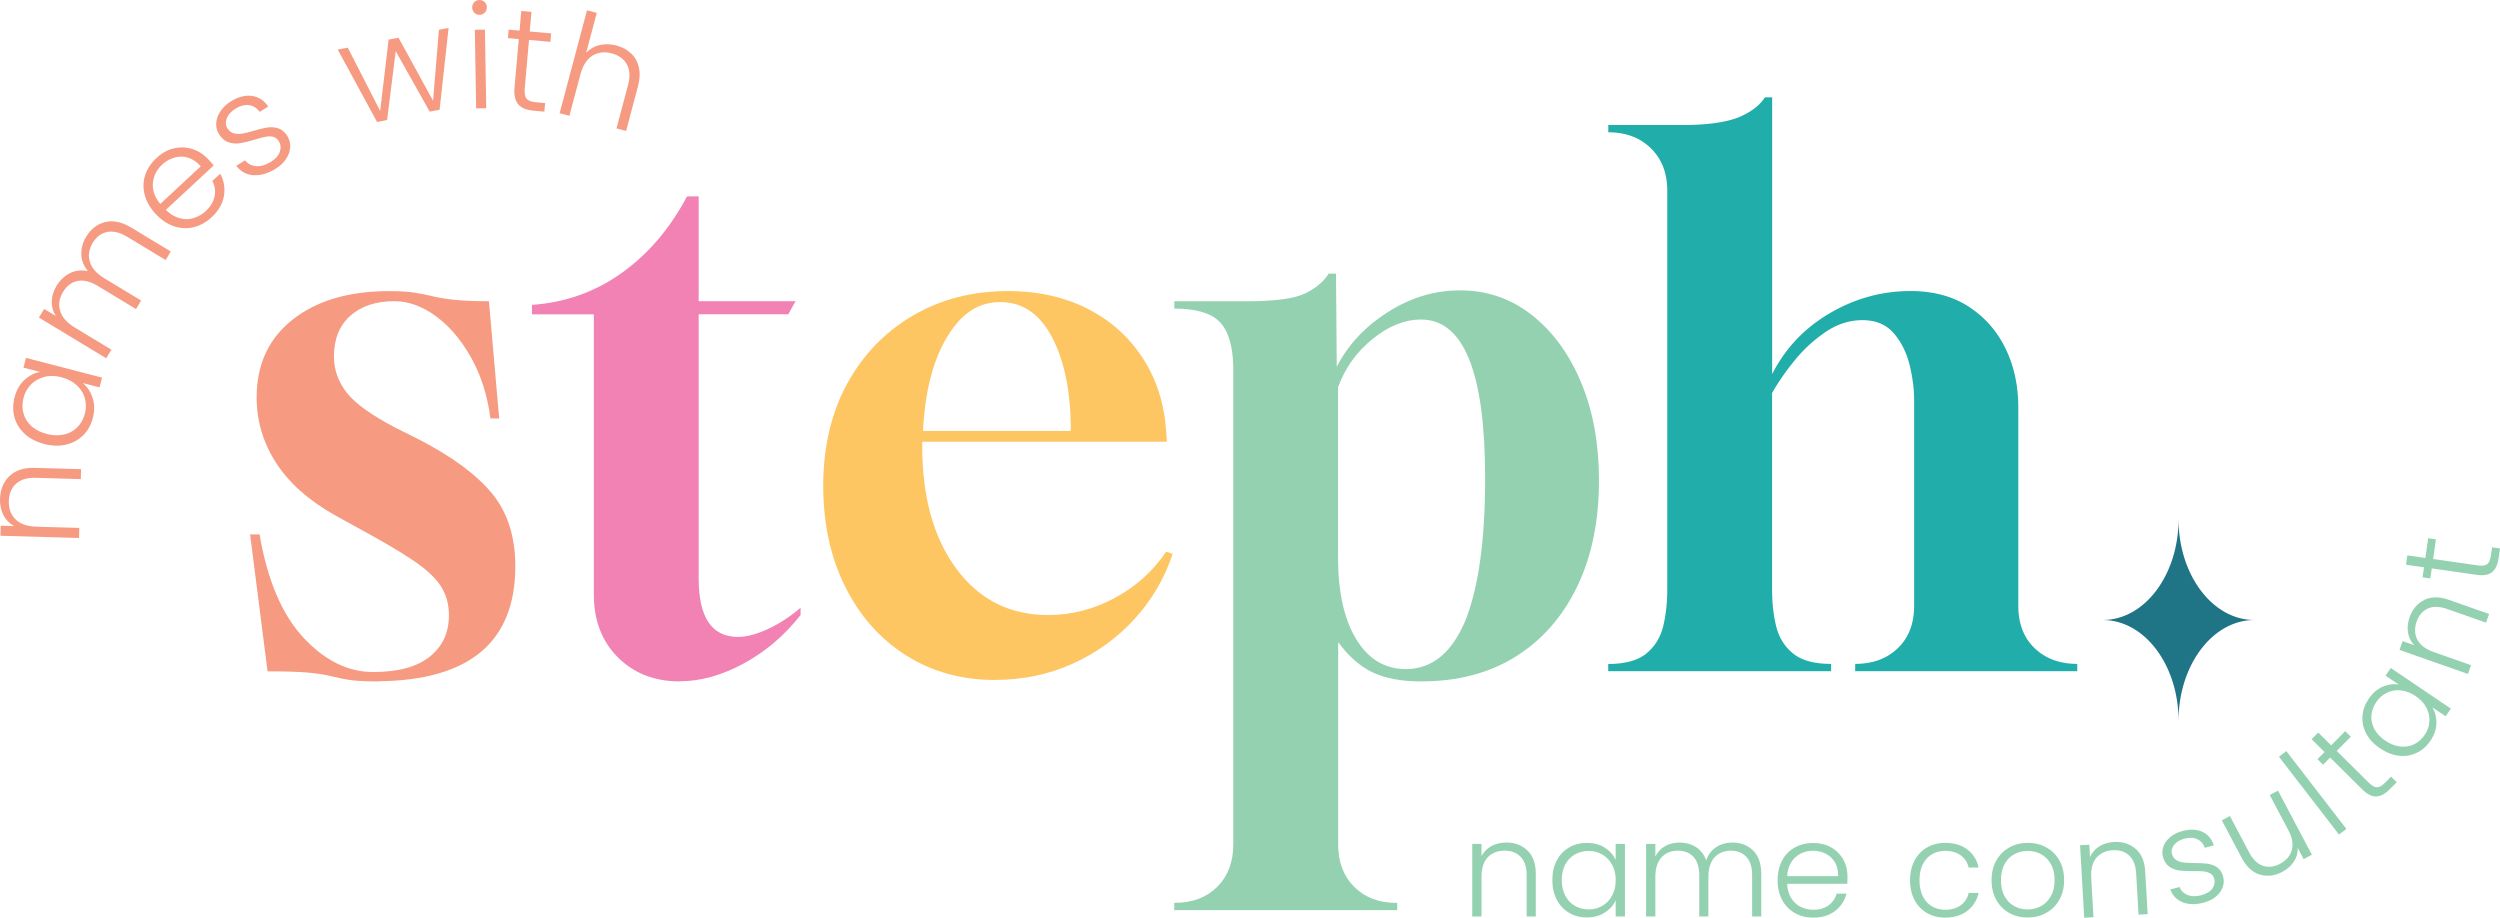 <svg xmlns="http://www.w3.org/2000/svg" id="Layer_2" width="366.773" height="134.64" data-name="Layer 2" version="1.1"><defs id="defs1"><style id="style1">.cls-4{fill:#f69a81}.cls-8{fill:#94d1b0}</style></defs><g id="Layer_1-2" data-name="Layer 1" transform="translate(-226.657 -112.68)"><g id="g29"><g id="g5" style="display:inline"><path id="path1" d="M282.16 212.65c-1.85 0-3.24-.07-4.17-.21-.93-.14-1.8-.32-2.62-.53-.82-.21-1.91-.39-3.26-.53-1.35-.14-3.42-.21-6.2-.21l-2.56-20.09h1.39c1.14 6.7 3.28 11.74 6.41 15.12 3.13 3.38 6.55 5.07 10.26 5.07s6.39-.75 8.28-2.24c1.89-1.5 2.83-3.53 2.83-6.09 0-1.64-.41-3.08-1.23-4.33-.82-1.25-2.23-2.53-4.22-3.85-1.99-1.32-4.7-2.9-8.12-4.75l-3.1-1.71c-3.92-2.21-6.82-4.79-8.71-7.75-1.89-2.95-2.83-6.14-2.83-9.56 0-4.84 1.76-8.65 5.29-11.43 3.53-2.78 8.24-4.17 14.16-4.17 1.5 0 2.71.07 3.63.21.92.14 1.82.32 2.67.53.85.21 1.92.39 3.2.53 1.28.14 2.99.21 5.13.21l1.5 17.2h-1.28c-.43-3.35-1.37-6.32-2.83-8.92-1.46-2.6-3.19-4.63-5.18-6.09-2-1.46-4.02-2.19-6.09-2.19-2.71 0-4.86.71-6.46 2.14-1.6 1.43-2.4 3.42-2.4 5.98 0 1.92.62 3.68 1.87 5.29 1.25 1.6 3.65 3.33 7.21 5.18l3.21 1.6c4.98 2.56 8.62 5.23 10.9 8.01 2.28 2.78 3.42 6.34 3.42 10.68 0 11.11-6.7 16.74-20.09 16.88z" class="cls-4"/><path id="path2" d="M326.39 212.65c-3.7 0-6.73-1.18-9.08-3.53-2.35-2.35-3.53-5.41-3.53-9.19V158.8h-9.08v-1.39c4.91-.35 9.31-1.92 13.19-4.7 3.88-2.78 7.07-6.52 9.56-11.22h1.71v15.38h14.21l-1.07 1.92h-13.14v38.78c0 5.7 1.92 8.55 5.77 8.55 1.28 0 2.76-.39 4.43-1.18 1.67-.78 3.26-1.82 4.75-3.1v1.07c-2.35 2.99-5.13 5.36-8.33 7.1-3.2 1.74-6.34 2.62-9.4 2.62z" style="fill:#f282b4"/><path id="path3" d="M372.64 212.44c-4.91 0-9.28-1.21-13.09-3.63-3.81-2.42-6.78-5.79-8.92-10.1-2.14-4.31-3.2-9.24-3.2-14.8 0-5.56 1.17-10.68 3.52-14.96 2.35-4.27 5.57-7.6 9.67-9.99 4.09-2.39 8.74-3.58 13.94-3.58 4.34 0 8.21.86 11.59 2.56 3.38 1.71 6.09 4.11 8.12 7.21 2.03 3.1 3.19 6.68 3.47 10.74l.11 1.6h-35.9v.53c0 7.55 1.67 13.59 5.02 18.11 3.35 4.52 7.83 6.78 13.46 6.78 3.42 0 6.68-.84 9.78-2.51 3.1-1.67 5.61-3.93 7.53-6.78l.96.32c-1.21 3.63-3.1 6.84-5.66 9.62-2.56 2.78-5.59 4.95-9.08 6.52-3.49 1.57-7.26 2.35-11.32 2.35zm-10.57-36.54h21.69c0-5.63-.91-10.18-2.72-13.67-1.82-3.49-4.36-5.23-7.64-5.23-3.28 0-5.73 1.71-7.8 5.13-2.07 3.42-3.24 8.01-3.53 13.78z" style="fill:#fec663"/><path id="path4" d="M398.93 246.2v-1.07h.11c2.56 0 4.63-.78 6.2-2.35 1.57-1.57 2.35-3.63 2.35-6.2v-70.09c-.07-3.13-.75-5.34-2.03-6.62-1.28-1.28-3.49-1.92-6.62-1.92v-1.07h10.58c4.2 0 7.09-.39 8.65-1.17 1.57-.78 2.71-1.74 3.42-2.89h1.07l.11 13.67c1.64-3.2 4.13-5.88 7.48-8.01 3.35-2.14 6.87-3.2 10.58-3.2 3.99 0 7.51 1.21 10.58 3.63 3.06 2.42 5.47 5.72 7.21 9.88 1.74 4.17 2.62 8.96 2.62 14.37 0 5.98-1.07 11.18-3.21 15.6-2.14 4.42-5.15 7.84-9.03 10.26-3.88 2.42-8.49 3.63-13.84 3.63-2.92 0-5.31-.45-7.16-1.34-1.85-.89-3.52-2.37-5.02-4.43v29.71c0 2.56.78 4.63 2.35 6.2 1.57 1.57 3.63 2.35 6.2 2.35h.11v1.07h-32.69zm33.97-35.36c3.85 0 6.77-2.39 8.76-7.16 1.92-4.84 2.88-11.79 2.88-20.83 0-15.53-3.13-23.29-9.4-23.29-2.42 0-4.81.96-7.16 2.89-2.35 1.92-4.02 4.27-5.02 7.05v24.89c0 5.13.89 9.15 2.67 12.07 1.78 2.92 4.2 4.38 7.26 4.38z" class="cls-8"/><path id="path5" d="M462.6 211.16v-1.07c2.49 0 4.36-.52 5.61-1.55s2.06-2.37 2.46-4.01c.39-1.64.59-3.42.59-5.34v-58.55c0-2.56-.8-4.63-2.4-6.2-1.6-1.57-3.69-2.35-6.25-2.35v-1.07h10.9c3.63 0 6.41-.39 8.33-1.17 1.78-.78 3.03-1.74 3.74-2.89h1.07v40.6c1.92-3.77 4.74-6.75 8.44-8.92 3.7-2.17 7.66-3.26 11.86-3.26 3.35 0 6.2.77 8.55 2.3 2.35 1.53 4.15 3.58 5.39 6.14 1.25 2.56 1.87 5.45 1.87 8.65v29.06c0 2.64.8 4.72 2.4 6.25 1.6 1.53 3.69 2.3 6.25 2.3v1.07h-32.58v-1.07c2.56 0 4.65-.76 6.25-2.3 1.6-1.53 2.4-3.61 2.4-6.25V171.4c0-1.57-.21-3.26-.64-5.07-.43-1.81-1.19-3.38-2.3-4.7-1.11-1.32-2.65-1.98-4.65-1.98-1.85 0-3.62.55-5.29 1.66a20.935 20.935 0 0 0-4.54 4.11c-1.35 1.64-2.49 3.28-3.42 4.91v28.85c0 1.92.19 3.7.59 5.34.39 1.64 1.21 2.98 2.46 4.01 1.25 1.03 3.12 1.55 5.61 1.55v1.07h-32.69z" style="fill:#21adaa"/></g><g id="g14" style="display:inline"><path id="path6" d="M228.05 182.52c.88-.85 2.12-1.25 3.74-1.2l6.76.19-.04 1.46-6.59-.19c-1.25-.04-2.22.25-2.9.86-.68.61-1.03 1.45-1.07 2.54-.03 1.11.29 2.01.98 2.69.69.68 1.71 1.04 3.07 1.08l6.29.18-.04 1.48-11.53-.33.04-1.48 1.96.06c-.69-.39-1.22-.93-1.57-1.63-.35-.7-.52-1.49-.49-2.36.04-1.38.5-2.49 1.37-3.34z" class="cls-4"/><path id="path7" d="M230.3 176.34a5.05 5.05 0 0 1-1.51-2.42c-.26-.93-.26-1.91 0-2.93.27-1.06.76-1.92 1.45-2.56.69-.64 1.46-1.04 2.31-1.18l-2.45-.63.37-1.43 11.16 2.89-.37 1.43-2.47-.64c.67.55 1.16 1.28 1.45 2.18.3.9.31 1.88.04 2.94-.26 1.01-.73 1.86-1.42 2.54-.69.69-1.52 1.15-2.52 1.38-1 .23-2.06.2-3.2-.1-1.14-.3-2.09-.78-2.84-1.46zm2.87-8.35c-.78.19-1.43.56-1.96 1.1s-.9 1.19-1.09 1.95c-.21.79-.21 1.55-.02 2.26.19.72.58 1.35 1.16 1.88.58.54 1.34.92 2.26 1.16.91.24 1.76.26 2.54.08a3.91 3.91 0 0 0 1.96-1.08c.52-.53.89-1.2 1.09-1.99.2-.76.19-1.51-.01-2.24-.2-.73-.6-1.37-1.19-1.91-.59-.54-1.33-.93-2.23-1.17-.9-.24-1.74-.25-2.51-.06z" class="cls-4"/><path id="path8" d="M242.1 145.26c1.17-.29 2.45-.01 3.83.82l5.78 3.5-.75 1.25-5.64-3.41c-1.07-.65-2.05-.88-2.93-.71-.88.18-1.59.71-2.13 1.6-.56.93-.7 1.86-.42 2.78.28.93 1 1.74 2.17 2.45l5.35 3.23-.75 1.25-5.64-3.41c-1.07-.65-2.05-.88-2.93-.71-.88.18-1.59.71-2.14 1.62-.56.93-.7 1.85-.42 2.78.28.93 1 1.74 2.17 2.45l5.35 3.23-.76 1.26-9.87-5.97.77-1.26 1.7 1.03c-.43-.68-.62-1.41-.59-2.18.03-.77.26-1.51.69-2.22.52-.86 1.18-1.48 1.97-1.88.8-.4 1.68-.5 2.65-.31-.62-.74-.95-1.56-.97-2.45-.03-.9.21-1.75.7-2.57.7-1.16 1.63-1.88 2.8-2.17z" class="cls-4"/><path id="path9" d="m258 136.96-7.01 6.51c.62.61 1.29 1.01 1.99 1.21.7.2 1.39.2 2.05 0 .66-.2 1.27-.53 1.81-1.03.7-.65 1.13-1.37 1.3-2.16.16-.79.05-1.54-.33-2.26l1.15-1.06a4.9 4.9 0 0 1 .55 3.25c-.19 1.15-.8 2.2-1.82 3.14-.8.74-1.67 1.22-2.63 1.45-.96.23-1.92.18-2.89-.14-.96-.32-1.85-.93-2.67-1.8-.82-.87-1.35-1.81-1.61-2.8-.26-.99-.24-1.95.06-2.88.3-.93.86-1.78 1.66-2.52.8-.75 1.67-1.23 2.6-1.43.93-.2 1.83-.17 2.71.12.88.29 1.65.8 2.32 1.52.34.37.6.67.76.88zm-3.76-1.15c-.67-.2-1.34-.2-2.01 0-.66.19-1.27.54-1.8 1.04-.8.75-1.25 1.64-1.34 2.69-.09 1.05.27 2.06 1.08 3.06l5.94-5.52c-.57-.64-1.2-1.06-1.87-1.26z" class="cls-4"/><path id="path10" d="M263.83 138.39c-1.04-.08-1.87-.54-2.51-1.39l1.29-.8c.4.51.94.8 1.61.86.67.06 1.4-.16 2.18-.64.68-.42 1.12-.91 1.31-1.48.19-.56.14-1.08-.16-1.56-.21-.34-.49-.54-.83-.63-.34-.09-.73-.08-1.13 0-.4.08-.94.22-1.59.42-.85.26-1.56.43-2.13.52-.57.09-1.14.04-1.69-.14-.55-.18-1.02-.59-1.41-1.22-.3-.48-.43-1.01-.39-1.6.03-.58.24-1.16.62-1.73.38-.57.9-1.06 1.57-1.47 1.05-.65 2.07-.91 3.04-.78.98.13 1.78.65 2.4 1.56l-1.26.78c-.39-.55-.9-.88-1.53-.98-.63-.1-1.31.08-2.02.52-.64.39-1.06.86-1.27 1.4-.21.54-.18 1.04.1 1.48.24.38.55.63.93.73.38.1.79.11 1.23.04.44-.07.99-.21 1.68-.41.82-.25 1.5-.41 2.03-.49.53-.08 1.05-.04 1.57.12.51.16.95.53 1.32 1.09.33.53.47 1.08.44 1.68-.03.6-.23 1.17-.6 1.72-.37.56-.88 1.04-1.56 1.46-1.13.7-2.21 1-3.24.92z" class="cls-4"/><path id="path11" d="m292.47 116.77-1.32 12.01-1.45.28-4.99-8.88-1.26 10.11-1.47.29-5.77-10.62 1.47-.29 4.75 9.29 1.24-10.47 1.45-.28 5.07 9.25.86-10.41 1.43-.28z" class="cls-4"/><path id="path12" d="M296.26 114.56c-.21-.21-.32-.47-.33-.78 0-.31.1-.57.3-.78.21-.21.46-.31.75-.32.3 0 .55.09.77.29.22.2.32.46.33.77 0 .31-.1.57-.3.79-.21.21-.46.32-.75.33-.3 0-.55-.1-.77-.3zm1.54 2.47.19 11.53-1.48.02-.19-11.53z" class="cls-4"/><path id="path13" d="m304.27 118.54-.63 7.13c-.06.7.03 1.2.27 1.49.24.29.7.47 1.37.52l1.35.12-.11 1.26-1.58-.14c-1.04-.09-1.79-.4-2.25-.93-.46-.53-.64-1.35-.55-2.45l.63-7.13-1.6-.14.11-1.24 1.6.14.26-2.88 1.49.13-.26 2.88 3.15.28-.11 1.24-3.15-.28z" class="cls-4"/><path id="path14" d="M319.22 120.49c.58.53.97 1.22 1.16 2.05.19.83.15 1.77-.13 2.82l-1.74 6.53-1.41-.37 1.7-6.37c.32-1.21.27-2.22-.17-3.02-.44-.8-1.18-1.34-2.22-1.62-1.08-.29-2.02-.17-2.84.34-.82.51-1.41 1.43-1.76 2.74l-1.62 6.08-1.43-.38 4.02-15.1 1.43.38-1.56 5.86c.53-.57 1.19-.95 1.97-1.14.78-.18 1.61-.16 2.46.07.84.22 1.55.6 2.13 1.14z" class="cls-4"/></g><g id="g28" style="display:inline"><path id="path15" d="M450.76 237.47c.81.79 1.21 1.93 1.21 3.42v6.24h-1.34v-6.08c0-1.16-.29-2.04-.87-2.65-.58-.61-1.37-.92-2.37-.92s-1.85.33-2.46.97c-.61.65-.92 1.6-.92 2.87v5.81h-1.36v-10.64h1.36v1.81a3.5 3.5 0 0 1 1.46-1.49c.64-.34 1.36-.52 2.16-.52 1.27 0 2.31.39 3.12 1.18z" class="cls-8"/><path id="path16" d="M455.05 238.92c.43-.82 1.04-1.46 1.81-1.91.77-.45 1.65-.67 2.62-.67.97 0 1.89.23 2.62.7.73.47 1.26 1.07 1.59 1.79v-2.34h1.36v10.64h-1.36v-2.36c-.34.73-.87 1.33-1.61 1.8-.73.47-1.61.71-2.62.71-.96 0-1.83-.23-2.6-.68-.77-.45-1.38-1.1-1.81-1.93-.44-.83-.65-1.79-.65-2.88 0-1.09.22-2.05.65-2.88zm8.12.63c-.35-.65-.83-1.15-1.43-1.5-.6-.35-1.27-.53-2-.53s-1.43.17-2.03.51c-.6.34-1.07.83-1.41 1.47-.34.64-.52 1.41-.52 2.29 0 .88.17 1.63.52 2.29.34.66.82 1.16 1.41 1.5.6.34 1.27.52 2.03.52.76 0 1.39-.18 2-.53.6-.35 1.08-.85 1.43-1.5.35-.65.53-1.4.53-2.26 0-.86-.18-1.61-.53-2.26z" class="cls-8"/><path id="path17" d="M483.87 237.47c.79.79 1.18 1.93 1.18 3.42v6.24h-1.34v-6.08c0-1.16-.28-2.04-.84-2.65-.56-.61-1.32-.92-2.28-.92-.96 0-1.8.33-2.4.99-.6.66-.9 1.63-.9 2.89v5.77h-1.34v-6.08c0-1.16-.28-2.04-.84-2.65-.56-.61-1.33-.92-2.3-.92-.97 0-1.8.33-2.4.99-.6.66-.9 1.63-.9 2.89v5.77h-1.36v-10.64h1.36v1.83c.34-.66.82-1.17 1.44-1.51.62-.34 1.32-.52 2.08-.52.92 0 1.73.22 2.43.66.69.44 1.2 1.09 1.51 1.95.29-.84.78-1.49 1.47-1.94.7-.45 1.48-.67 2.37-.67 1.25 0 2.26.39 3.05 1.18z" class="cls-8"/><path id="path18" d="M497.68 242.34h-8.83c.04.81.23 1.49.58 2.07.35.58.81 1 1.38 1.3.57.29 1.2.44 1.87.44.88 0 1.63-.21 2.23-.64.6-.43 1-1.01 1.2-1.73h1.44a4.488 4.488 0 0 1-1.67 2.54c-.85.66-1.92.98-3.21.98-1 0-1.9-.22-2.69-.67a4.752 4.752 0 0 1-1.86-1.91c-.45-.83-.67-1.79-.67-2.89s.22-2.07.66-2.9c.44-.83 1.06-1.47 1.85-1.91.79-.44 1.7-.66 2.71-.66s1.9.22 2.66.66c.76.44 1.34 1.04 1.76 1.78.41.75.61 1.58.61 2.49 0 .47-.01.82-.04 1.07zm-1.82-3.14c-.33-.56-.78-.98-1.36-1.27a4.08 4.08 0 0 0-1.87-.43c-1.01 0-1.88.32-2.59.97-.71.65-1.11 1.57-1.19 2.75h7.48c.01-.79-.15-1.47-.48-2.03z" class="cls-8"/><path id="path19" d="M507.54 238.92c.44-.82 1.05-1.46 1.83-1.91.78-.45 1.67-.67 2.67-.67 1.31 0 2.39.33 3.25.97.85.65 1.4 1.53 1.65 2.65h-1.46c-.18-.77-.58-1.37-1.18-1.8-.6-.43-1.35-.65-2.25-.65-.71 0-1.36.16-1.93.49-.57.33-1.02.81-1.35 1.45-.33.64-.5 1.43-.5 2.37 0 .94.17 1.73.5 2.38.33.65.78 1.14 1.35 1.46.57.32 1.21.49 1.93.49.9 0 1.65-.22 2.25-.65.6-.43 1-1.04 1.18-1.82h1.46c-.25 1.09-.8 1.97-1.66 2.63-.86.66-1.94.99-3.24.99-1 0-1.89-.22-2.67-.67a4.682 4.682 0 0 1-1.83-1.91c-.44-.83-.66-1.79-.66-2.89s.22-2.07.66-2.89z" class="cls-8"/><path id="path20" d="M521.42 246.61c-.8-.45-1.43-1.08-1.89-1.91-.46-.83-.69-1.79-.69-2.89s.23-2.07.7-2.89c.47-.82 1.1-1.46 1.91-1.91.81-.45 1.71-.67 2.71-.67s1.91.22 2.72.67c.81.45 1.45 1.09 1.91 1.91.46.83.69 1.79.69 2.89s-.23 2.05-.7 2.88c-.47.83-1.11 1.47-1.93 1.92-.82.45-1.73.67-2.73.67s-1.9-.22-2.7-.67zm4.65-.99c.6-.32 1.08-.8 1.45-1.44.37-.64.56-1.43.56-2.37 0-.94-.18-1.73-.55-2.37-.37-.64-.84-1.12-1.44-1.44a4.08 4.08 0 0 0-1.95-.48c-.7 0-1.35.16-1.95.48-.6.32-1.08.8-1.43 1.44-.35.64-.54 1.43-.54 2.37 0 .94.18 1.73.54 2.37.36.64.83 1.12 1.42 1.44.59.32 1.24.48 1.94.48s1.35-.16 1.95-.48z" class="cls-8"/><path id="path21" d="M539.98 237.21c.85.74 1.32 1.85 1.4 3.35l.36 6.23-1.34.08-.35-6.07c-.07-1.15-.4-2.02-1.02-2.6-.61-.58-1.42-.84-2.42-.78-1.02.06-1.82.43-2.4 1.11-.57.68-.82 1.65-.75 2.91l.33 5.8-1.36.08-.61-10.63 1.36-.08.1 1.81c.3-.67.76-1.19 1.37-1.57.62-.38 1.33-.59 2.13-.64 1.27-.07 2.33.26 3.18 1z" class="cls-8"/><path id="path22" d="M546.92 245.06c-.9-.34-1.52-.97-1.86-1.88l1.35-.37c.22.56.62.95 1.2 1.18.58.23 1.28.23 2.09 0 .71-.2 1.23-.52 1.54-.97.31-.45.4-.93.26-1.43-.1-.35-.29-.61-.58-.77-.29-.16-.62-.26-1-.3-.38-.04-.89-.05-1.52-.04-.82 0-1.49-.02-2.03-.09-.53-.07-1.02-.26-1.46-.56-.44-.3-.75-.79-.93-1.45-.14-.5-.11-1.01.07-1.52s.52-.96 1-1.37c.48-.4 1.07-.7 1.78-.89 1.1-.3 2.07-.27 2.9.1.83.37 1.4 1.04 1.72 2l-1.32.36c-.2-.59-.57-1.01-1.1-1.26-.53-.25-1.18-.27-1.93-.07-.66.18-1.16.49-1.49.91-.33.43-.43.87-.3 1.34.11.4.32.7.64.89.31.19.67.31 1.08.35.41.04.94.07 1.6.08.79 0 1.44.03 1.93.1s.94.24 1.35.52c.41.28.71.71.89 1.31.15.55.14 1.08-.05 1.6s-.51.97-.98 1.37c-.47.4-1.06.69-1.76.89-1.18.32-2.21.32-3.11-.02z" class="cls-8"/><path id="path23" d="m560.86 228.67 4.97 9.41-1.21.64-.87-1.65c.03.73-.15 1.4-.56 2.02-.41.61-.97 1.11-1.68 1.49-1.13.6-2.23.73-3.31.41s-1.97-1.14-2.67-2.46l-2.91-5.5 1.19-.63 2.83 5.36c.54 1.02 1.21 1.67 2.01 1.94.8.27 1.64.17 2.52-.3.91-.48 1.48-1.15 1.72-2.01.24-.86.06-1.85-.53-2.96l-2.71-5.12z" class="cls-8"/><path id="path24" d="m562.08 222.87 8.81 11.42-1.08.83L561 223.7Z" class="cls-8"/><path id="path25" d="m569.48 222.85 4.69 4.65c.46.46.87.69 1.22.68.35 0 .74-.22 1.18-.67l.88-.89.83.82-1.03 1.04c-.68.68-1.34 1.03-1.99 1.05-.65.02-1.34-.34-2.06-1.06l-4.69-4.65-1.04 1.05-.82-.81 1.04-1.05-1.9-1.88.97-.98 1.9 1.88 2.06-2.08.82.81-2.06 2.08z" class="cls-8"/><path id="path26" d="M573.82 220.33c-.44-.82-.63-1.68-.57-2.57.06-.89.37-1.74.91-2.55.57-.84 1.25-1.43 2.05-1.78.8-.35 1.59-.45 2.37-.31l-1.94-1.31.76-1.13 8.82 5.96-.76 1.13-1.95-1.32c.41.69.61 1.47.59 2.34-.02.87-.31 1.73-.88 2.57-.54.8-1.21 1.39-2.02 1.77-.81.39-1.68.53-2.61.42-.93-.1-1.85-.46-2.76-1.08-.9-.61-1.58-1.33-2.02-2.15zm5.07-6.37c-.73-.07-1.42.04-2.05.35-.63.3-1.15.76-1.56 1.36-.42.62-.66 1.28-.72 1.96-.05.69.09 1.35.43 2 .34.65.88 1.22 1.61 1.71.72.49 1.45.77 2.19.86.74.08 1.42-.03 2.04-.33.62-.3 1.14-.77 1.56-1.39.41-.6.64-1.25.68-1.95.05-.7-.1-1.37-.44-2.03-.34-.66-.87-1.22-1.58-1.7-.71-.48-1.43-.76-2.17-.83z" class="cls-8"/><path id="path27" d="M582.32 200.69c1.01-.5 2.22-.5 3.63 0l5.88 2.07-.45 1.27-5.74-2.02c-1.09-.38-2.02-.4-2.79-.06s-1.32.99-1.65 1.93c-.34.97-.31 1.85.1 2.64.41.79 1.21 1.4 2.4 1.82l5.48 1.93-.45 1.29-10.04-3.53.45-1.29 1.71.6c-.5-.53-.81-1.16-.92-1.87-.11-.71-.04-1.45.23-2.21.42-1.2 1.14-2.05 2.15-2.55z" class="cls-8"/><path id="path28" d="m583.62 194.69 6.54.94c.64.09 1.1.03 1.38-.18.28-.21.46-.62.55-1.24l.18-1.23 1.16.17-.21 1.45c-.14.95-.46 1.63-.97 2.03-.51.4-1.27.53-2.29.38l-6.54-.94-.21 1.47-1.14-.16.21-1.47-2.64-.38.2-1.37 2.64.38.41-2.89 1.14.16-.41 2.89z" class="cls-8"/></g><path id="path29" d="M557.39 203.64c-6.14 0-11.12 6.62-11.12 14.79 0-8.17-4.98-14.79-11.12-14.79 6.14 0 11.12-6.62 11.12-14.79 0 8.17 4.98 14.79 11.12 14.79z" style="display:inline;fill:#1f7486"/></g></g></svg>